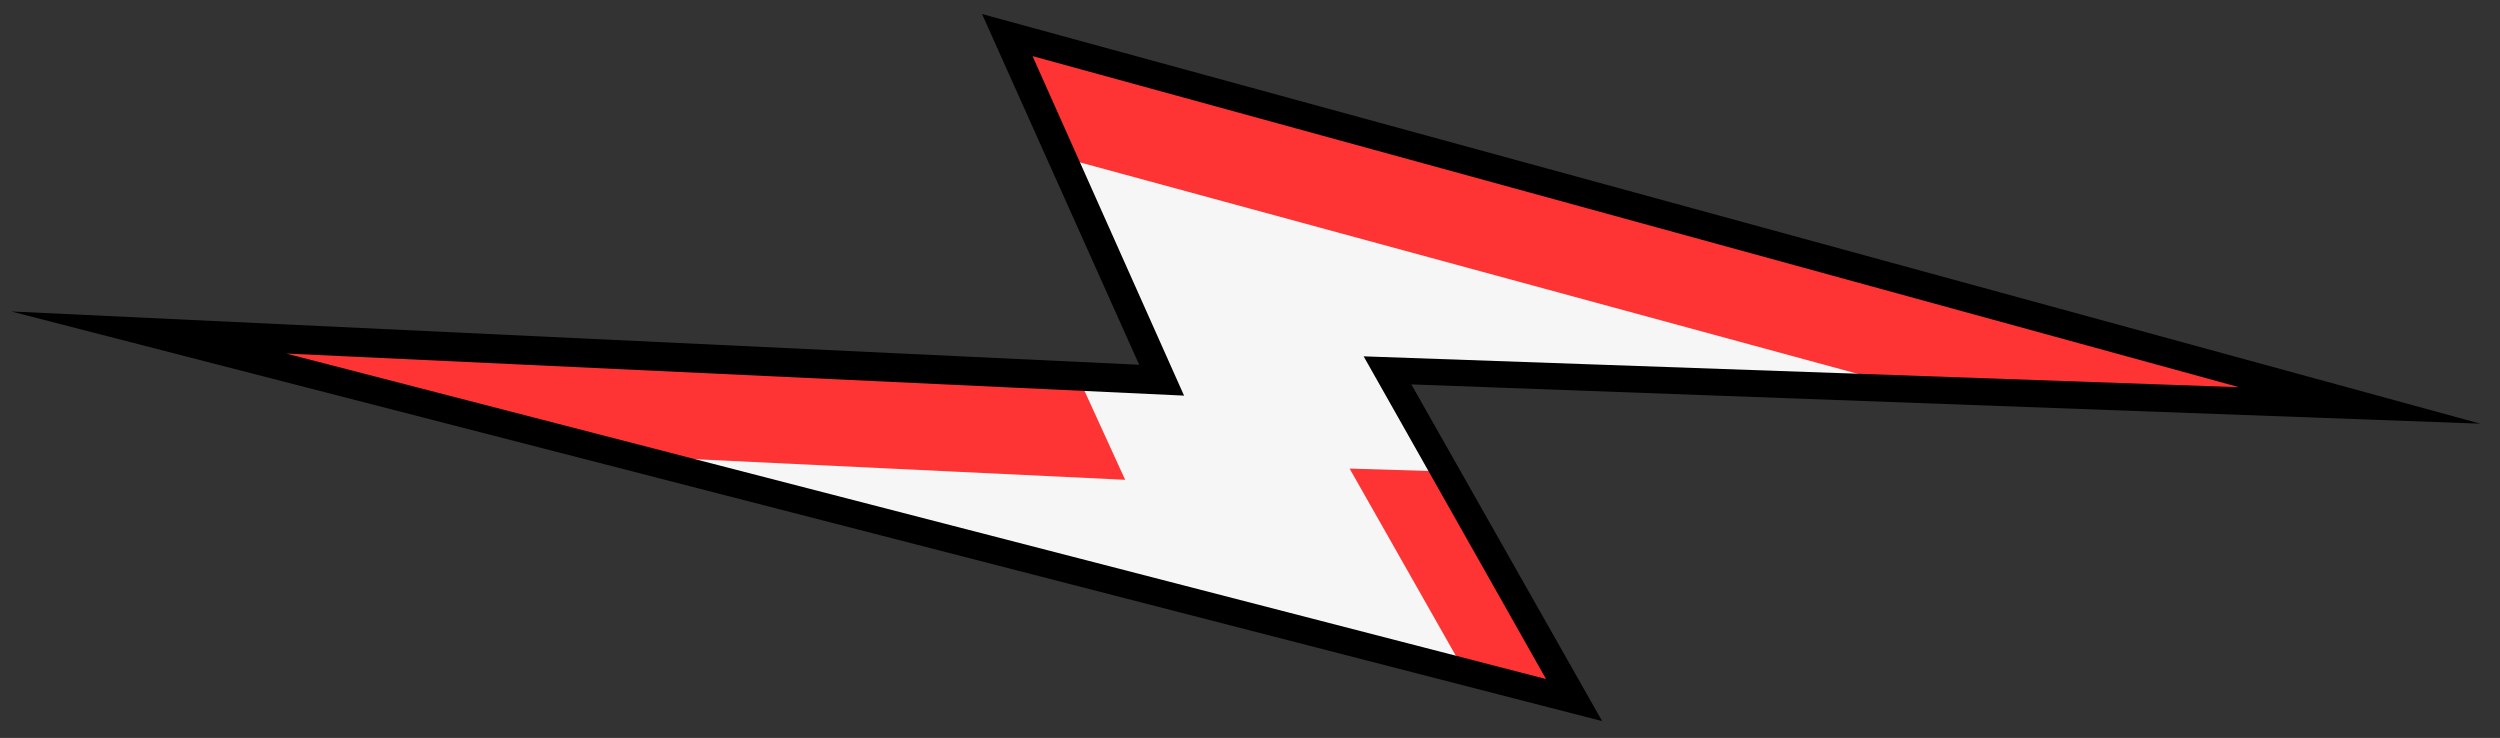 <?xml version="1.0" encoding="UTF-8"?> <!-- Generator: Adobe Illustrator 25.4.1, SVG Export Plug-In . SVG Version: 6.00 Build 0) --> <svg xmlns="http://www.w3.org/2000/svg" xmlns:xlink="http://www.w3.org/1999/xlink" id="Слой_1" x="0px" y="0px" viewBox="0 0 89.1 26.3" style="enable-background:new 0 0 89.1 26.3;" xml:space="preserve"><rect x="0" y="0" width="89.1" height="26.3" fill="#333333" stroke="none"/> <style type="text/css"> .st0{fill:#FE3333;} .st1{fill:#F6F6F6;} </style> <g id="XMLID_1583_"> <polygon id="XMLID_1824_" class="st0" points="84.1,14.4 35.9,1.2 41.4,13.6 5.3,11.8 56.1,24.9 49.5,13.2 "></polygon> <polygon id="XMLID_1933_" class="st1" points="38.5,13.6 40.1,17.1 21.3,16.2 52.3,24.1 48.1,16.7 51.4,16.8 49.5,13.4 68.7,14 37.8,5.6 41.4,13.8 "></polygon> <path id="XMLID_1826_" d="M57.1,25.7L0.4,11.1L40.6,13L35,0.5l53.4,14.6l-38.1-1.4L57.1,25.7z M10.2,12.6l44.9,11.6l-6.5-11.5 l31.2,1.1L36.8,2l5.4,12.1L10.2,12.6z"></path> </g> </svg> 